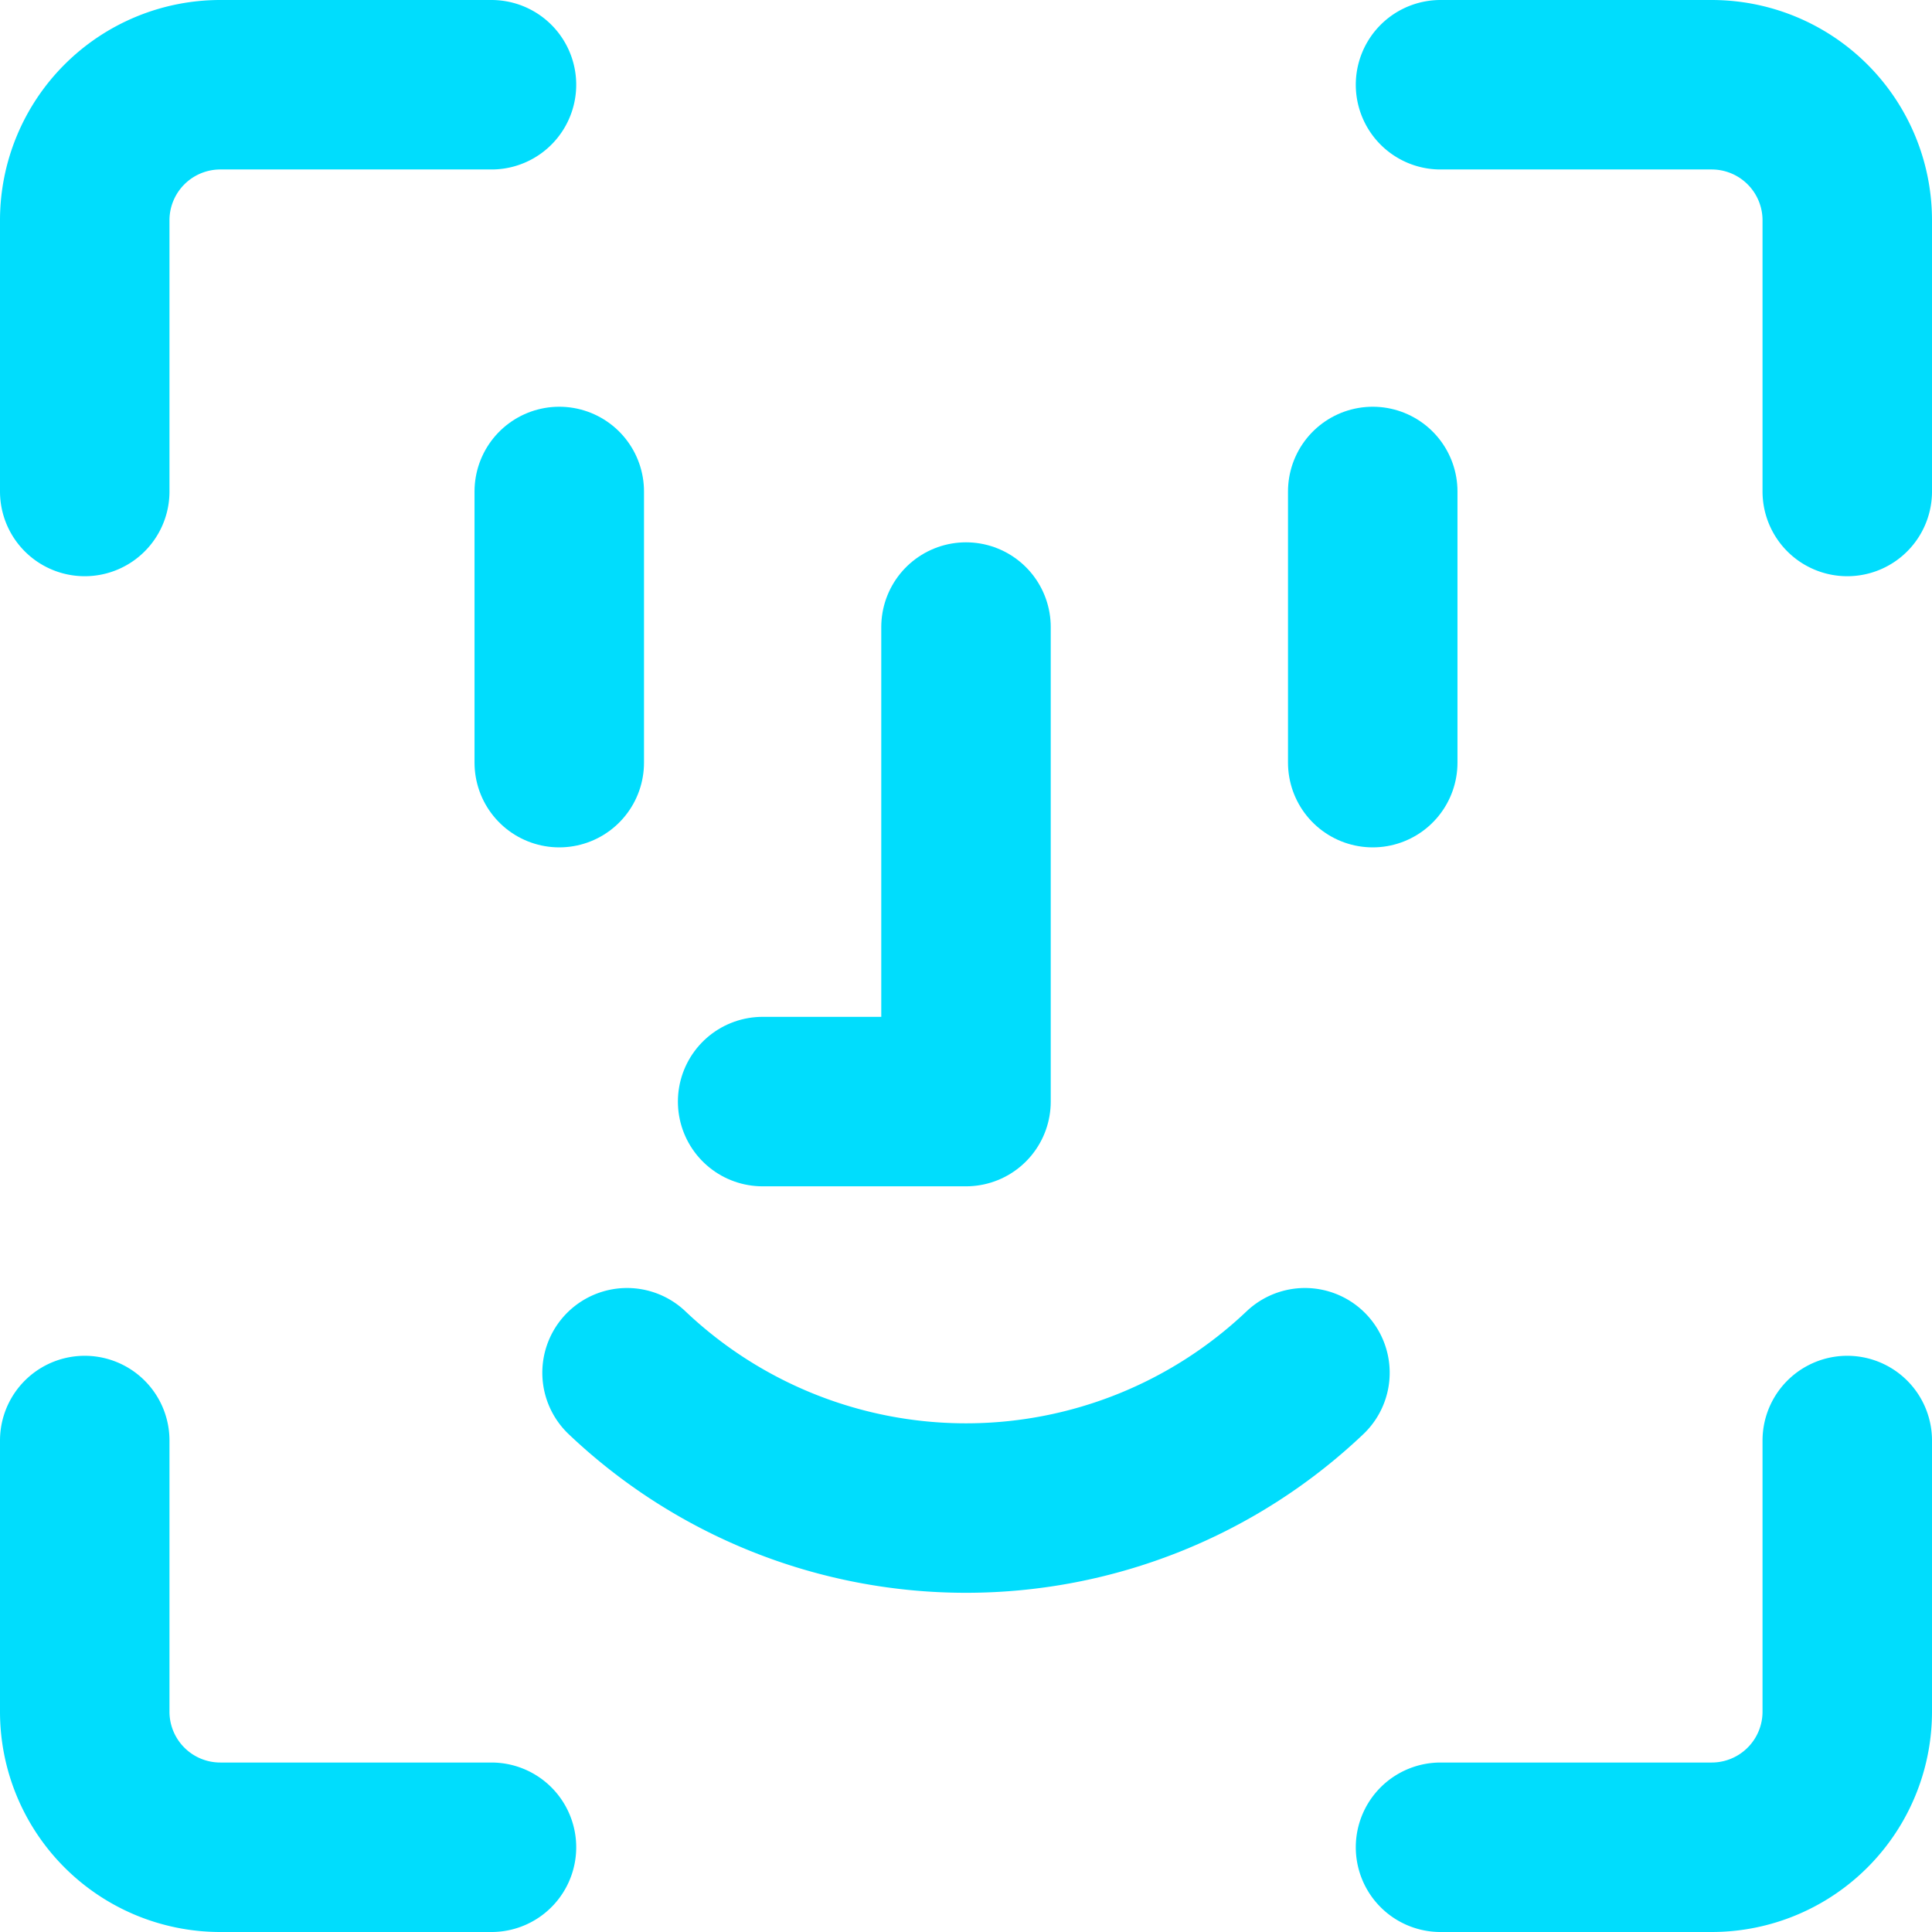 <?xml version="1.0" encoding="UTF-8"?> <svg xmlns="http://www.w3.org/2000/svg" viewBox="-0.125 -0.125 14.25 14.25" height="48" width="48" stroke-width="1.25"><g><path d="M13.5,10.5v2a1,1,0,0,1-1,1h-2" fill="none" stroke="#00ddfd" stroke-linecap="round" stroke-linejoin="round"></path><path d="M10.5.5h2a1,1,0,0,1,1,1v2" fill="none" stroke="#00ddfd" stroke-linecap="round" stroke-linejoin="round"></path><path d="M.5,3.5v-2a1,1,0,0,1,1-1h2" fill="none" stroke="#00ddfd" stroke-linecap="round" stroke-linejoin="round"></path><path d="M3.5,13.5h-2a1,1,0,0,1-1-1v-2" fill="none" stroke="#00ddfd" stroke-linecap="round" stroke-linejoin="round"></path><line x1="4" y1="3.5" x2="4" y2="5.5" fill="none" stroke="#00ddfd" stroke-linecap="round" stroke-linejoin="round"></line><line x1="10" y1="3.5" x2="10" y2="5.5" fill="none" stroke="#00ddfd" stroke-linecap="round" stroke-linejoin="round"></line><polyline points="7 4.5 7 8 5.5 8" fill="none" stroke="#00ddfd" stroke-linecap="round" stroke-linejoin="round"></polyline><path d="M4.5,10a3.63,3.63,0,0,0,5,0" fill="none" stroke="#00ddfd" stroke-linecap="round" stroke-linejoin="round"></path></g></svg> 